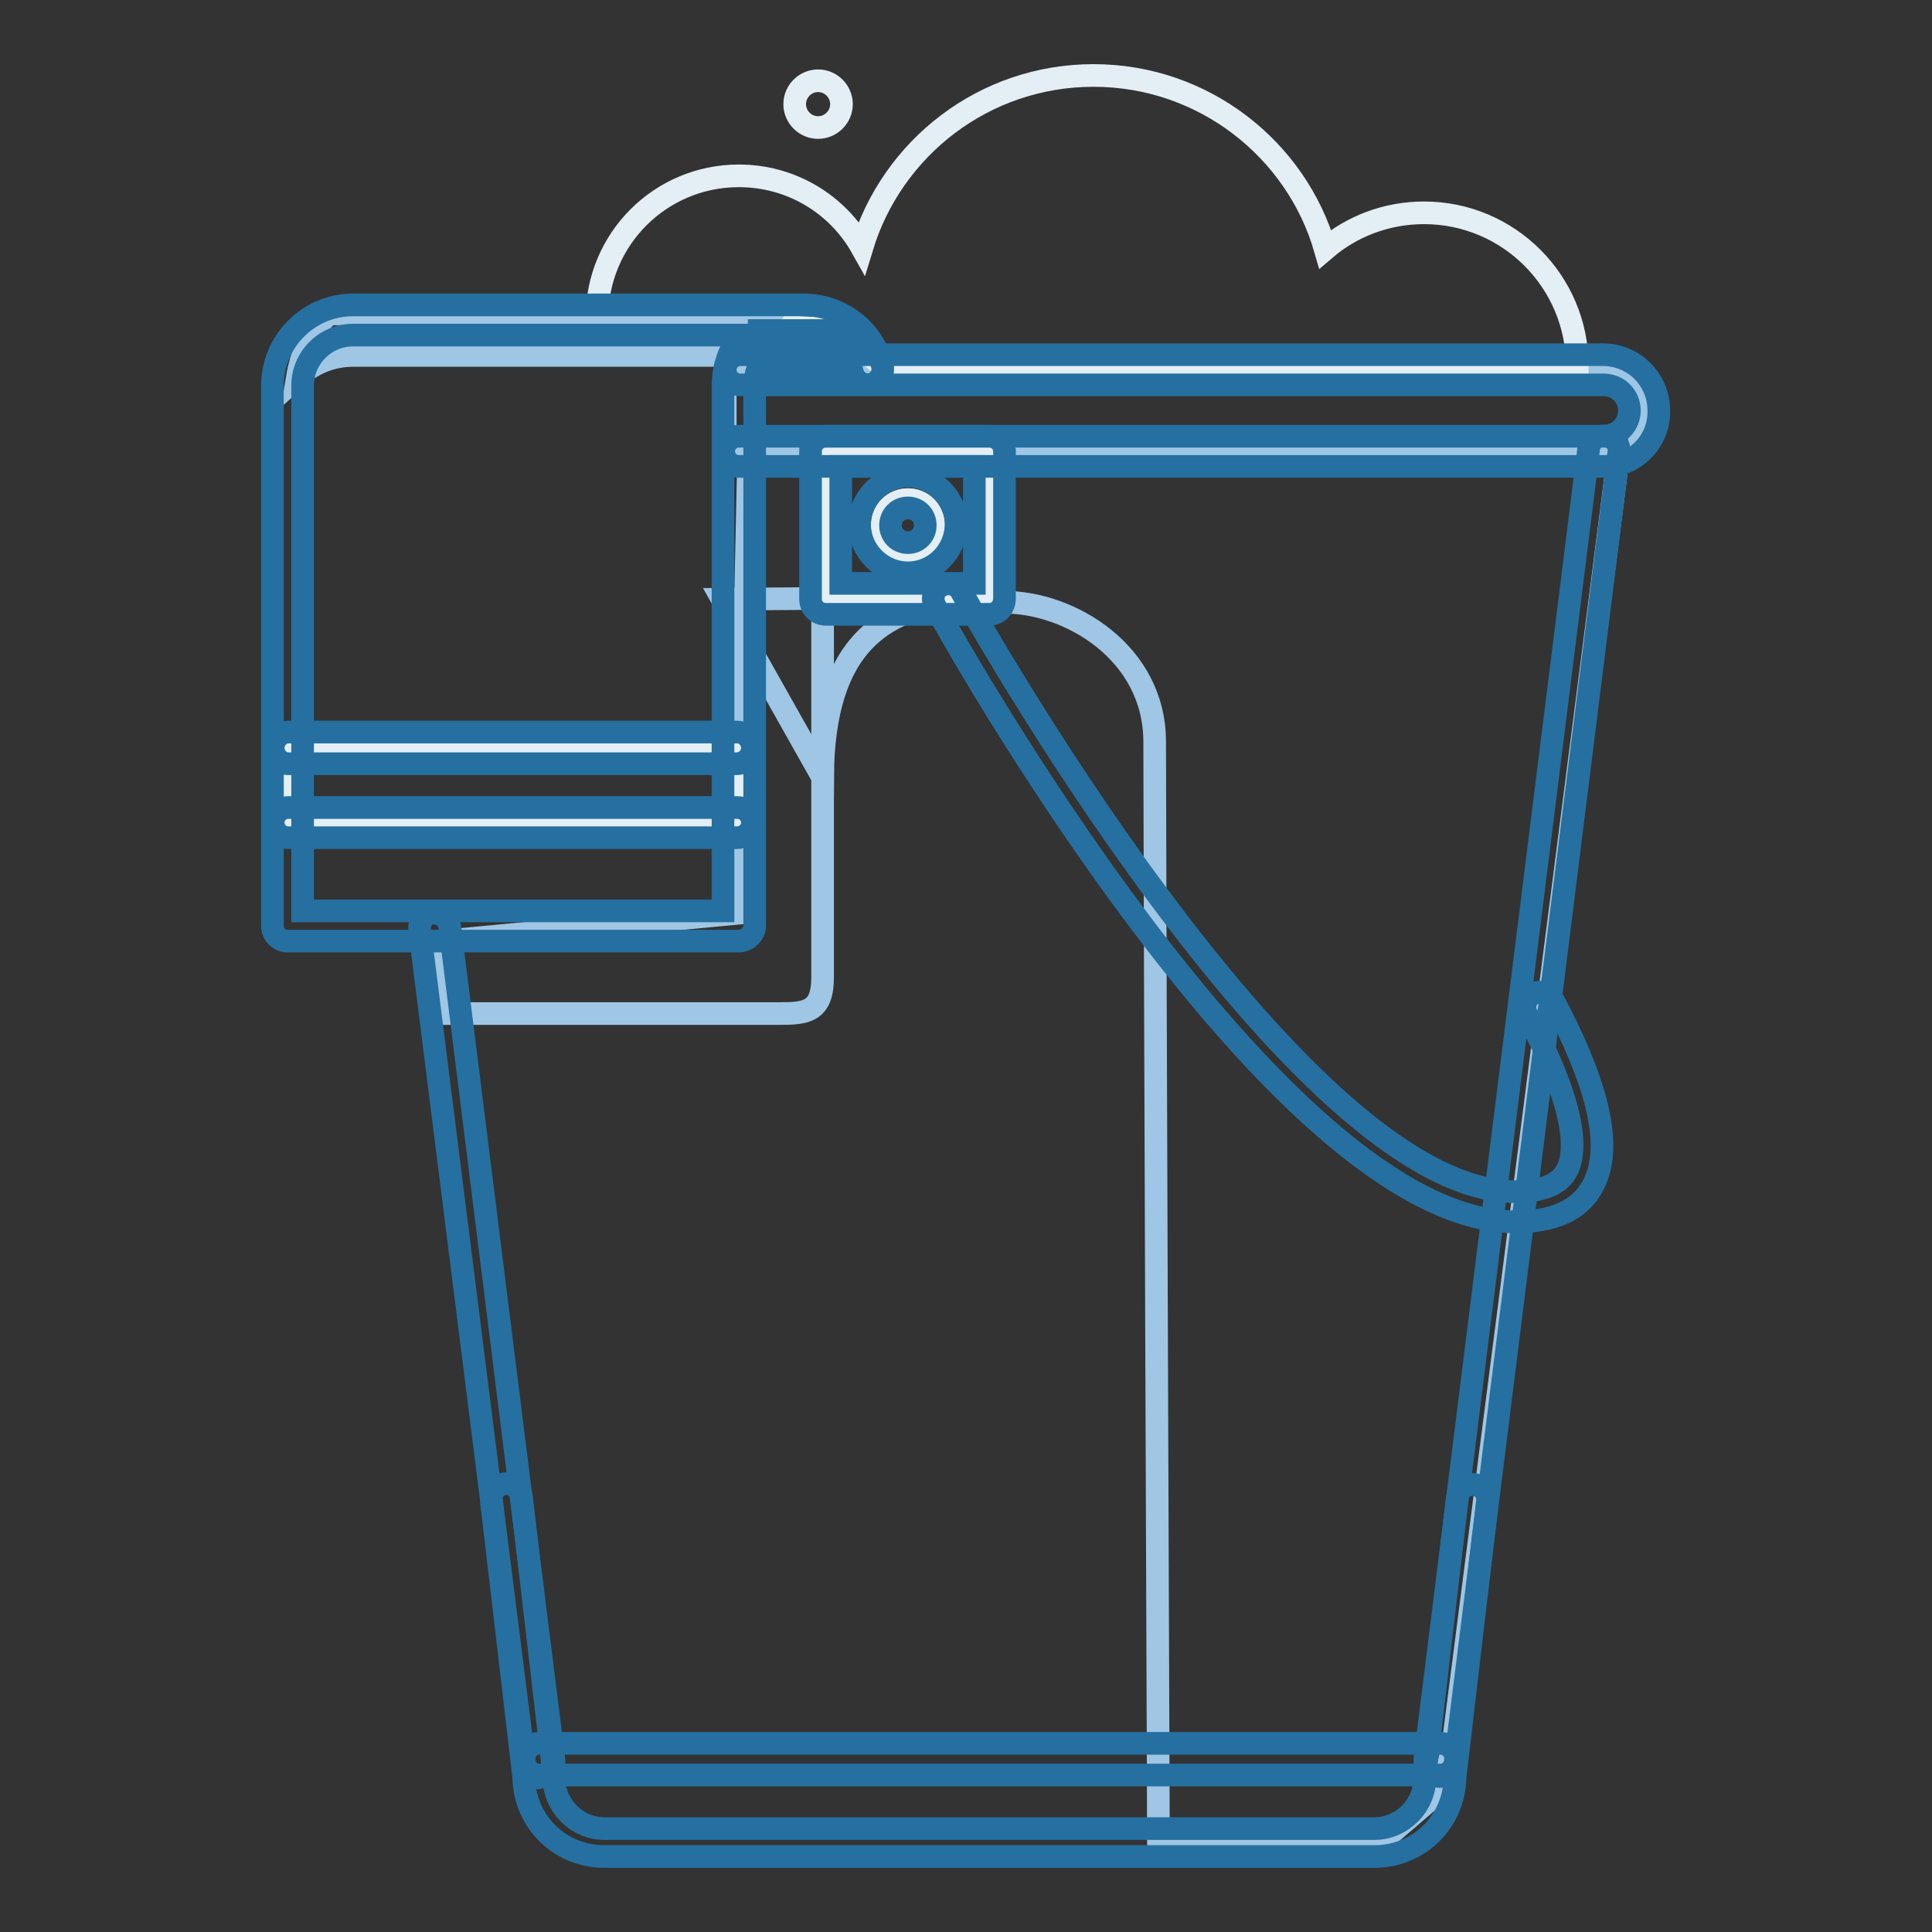 <?xml version="1.0" encoding="utf-8"?>
<!-- Svg Vector Icons : http://www.onlinewebfonts.com/icon -->
<!DOCTYPE svg PUBLIC "-//W3C//DTD SVG 1.1//EN" "http://www.w3.org/Graphics/SVG/1.1/DTD/svg11.dtd">
<svg version="1.1" xmlns="http://www.w3.org/2000/svg" xmlns:xlink="http://www.w3.org/1999/xlink" x="0px" y="0px" viewBox="0 0 256 256" enable-background="new 0 0 256 256" xml:space="preserve">
<rect x="0" y="0" width="256" height="256" fill="#333333" stroke="none"/>
<g> <path stroke-width="3" fill-opacity="0" stroke="#9fc6e4"  d="M217.3,58c0,1.2-0.9,2.1-2.1,2.1H98.2c-1.2,0-2.1-0.9-2.1-2.1v-6.9c0-1.2,0.9-2.1,2.1-2.1h116.9 c1.2,0,2.1,0.9,2.1,2.1V58z"/> <path stroke-width="3" fill-opacity="0" stroke="#e3eef5"  d="M111.1,43.6l5.7,4.8l92.2,0.1c0-11.2-9.1-20.3-20.3-20.3c-5,0-9.6,1.8-13.1,4.8 C171.8,19.8,159.5,10,144.9,10c-14.5,0-26.7,9.6-30.7,22.8c-3.2-5.7-9.3-9.5-16.3-9.5c-10.4,0-18.8,8.4-18.8,18.8 c0,0.1,0,0.1,0,0.2L111.1,43.6z"/> <path stroke-width="3" fill-opacity="0" stroke="#9fc6e4"  d="M99.2,60.1l-1.3,60.9l-40.2,3.8l1.1,9.5h44.5c3.5,0,5.7-0.2,5.7-4.8V79.8h24.1c8.7,0,19.9,6.7,19.9,18.5 c0,14.1,0.5,145.9,0.5,145.9h29.3l8.4-7.2l1.3-5.6l22-171.4H99.2z M120.3,73c-1.9,0-3.4-1.5-3.4-3.4c0-1.9,1.5-3.4,3.4-3.4 c1.9,0,3.4,1.5,3.4,3.4C123.7,71.5,122.2,73,120.3,73z"/> <path stroke-width="3" fill-opacity="0" stroke="#9fc6e4"  d="M109,103c0.1-17.5,7.9-23.2,20.8-23.6c11-0.4-34.1,0-34.1,0L109,103z"/> <path stroke-width="3" fill-opacity="0" stroke="#e3eef5"  d="M110.1,60.5v18.7h21.3V60.5H110.1z M120.3,73c-1.9,0-3.4-1.5-3.4-3.4c0-1.9,1.5-3.4,3.4-3.4 c1.9,0,3.4,1.5,3.4,3.4C123.7,71.5,122.2,73,120.3,73z M38.5,99.1h59.4v9.9H38.5V99.1z"/> <path stroke-width="3" fill-opacity="0" stroke="#9fc6e4"  d="M46.8,47.1h52.4l3.1-5.5H43.6c0,0-3.2,2.4-4.2,8.4C41.4,48.2,43.9,47.1,46.8,47.1z"/> <path stroke-width="3" fill-opacity="0" stroke="#2570a1"  d="M71.5,235.4c-1,0-1.9-0.8-2-1.8L55.6,123.2c-0.1-1.1,0.6-2.1,1.7-2.2c0,0,0,0,0,0c1.1-0.1,2.1,0.6,2.3,1.8 l13.8,110.4c0.1,1.1-0.6,2.1-1.7,2.3C71.6,235.4,71.5,235.4,71.5,235.4z M190.8,235.4c-1.1,0-2-0.9-2-2c0-0.1,0-0.2,0-0.3 l21.7-173.6c0.1-1.1,1.1-1.9,2.3-1.7c1.1,0.1,1.9,1.1,1.7,2.2l-21.7,173.6C192.7,234.6,191.8,235.4,190.8,235.4L190.8,235.4z  M131.1,81.4h-21.7c-1.1,0-2-0.9-2-2V59.8c0-1.1,0.9-2,2-2h21.7c1.1,0,2,0.9,2,2v19.5C133.1,80.5,132.2,81.4,131.1,81.4z  M111.4,77.3h17.7V61.8h-17.7V77.3z"/> <path stroke-width="3" fill-opacity="0" stroke="#2570a1"  d="M200.8,161.9c-31.5,0-75.1-78.2-76.9-81.6c-0.5-1-0.2-2.2,0.8-2.7c1-0.5,2.2-0.2,2.7,0.8 c0.4,0.8,44.2,79.5,73.4,79.5c3.4,0,5.7-0.9,6.7-2.6c1.2-2,2.1-7.3-5.2-20.9c-0.5-1-0.2-2.2,0.8-2.7l0,0c1-0.5,2.2-0.2,2.7,0.8 c6.3,11.9,8,20,5.1,24.9C209.2,160.4,205.8,161.9,200.8,161.9z M190.9,235.2H71.4c-1.1,0-2-1-2-2.1c0-1.1,0.9-2.1,2-2.1h119.5 c1.1,0,2,1,2,2.1C192.9,234.2,192,235.2,190.9,235.2z M212.5,61.8H97.9c-1.1,0-2-0.9-2-2c0-1.1,0.9-2,2-2h114.6 c1.9,0,3.4-1.5,3.4-3.4s-1.5-3.4-3.4-3.4H98.1c-1.1,0-2-0.9-2-2c0-1.1,0.9-2,2-2h114.3c4.1,0,7.4,3.3,7.4,7.4 C219.9,58.5,216.6,61.8,212.5,61.8z M120.3,75.9c-3.5,0-6.4-2.9-6.4-6.4c0-3.5,2.9-6.4,6.4-6.4c3.5,0,6.4,2.9,6.4,6.4 C126.6,73.1,123.8,75.9,120.3,75.9z M120.3,67.3c-1.3,0-2.3,1-2.3,2.3c0,1.3,1,2.3,2.3,2.3c1.3,0,2.3-1,2.3-2.3 C122.6,68.3,121.6,67.3,120.3,67.3z"/> <path stroke-width="3" fill-opacity="0" stroke="#2570a1"  d="M97.9,124.7H38.1c-1.1,0-2-0.9-2-2V51.1c0-5.9,4.8-10.7,10.7-10.7h59.7c0,0,0.1,0,0.1,0c0,0,0,0,0.1,0 c4.8,0.1,9,3.3,10.2,8c0.3,1.1-0.4,2.2-1.4,2.5c0,0,0,0,0,0c-1.1,0.3-2.2-0.4-2.5-1.4c-0.8-2.9-3.4-5-6.4-5c-3.7,0-6.6,3-6.6,6.7 v71.6C99.9,123.8,99,124.7,97.9,124.7z M40.1,120.7h55.7V51.1c0-2.4,0.8-4.8,2.3-6.7H46.8c-3.7,0-6.7,3-6.7,6.7V120.7z"/> <path stroke-width="3" fill-opacity="0" stroke="#2570a1"  d="M97.6,101.2H38.2c-1.1,0-2-1-2-2.1c0-1.1,0.9-2.1,2-2.1h59.5c1.1,0,2,1,2,2.1 C99.7,100.2,98.8,101.2,97.6,101.2z M97.6,111H38.2c-1.1,0-2-0.9-2-2s0.9-2,2-2h59.5c1.1,0,2,0.9,2,2S98.8,111,97.6,111z  M182.1,246h-102c-5.9,0-10.6-4.6-10.7-10.5l-4.3-36.7c-0.1-1.1,0.7-2.1,1.8-2.2c1.1-0.1,2.1,0.7,2.2,1.8l4.3,36.9 c0,0.1,0,0.3,0,0.3c0,3.6,3,6.7,6.7,6.7h102c3.7,0,6.7-3.1,6.7-6.7c0-0.1,0-0.2,0-0.3l4.3-36.8c0.1-1.1,1.1-1.9,2.2-1.8 c1.1,0.1,1.9,1.1,1.8,2.2l-4.3,36.6C192.7,241.4,188,246,182.1,246z M100.6,43.8h12.2v4.3h-12.2V43.8z"/> <path stroke-width="3" fill-opacity="0" stroke="#e3eef5"  d="M105.3,13.8c0,1.7,1.4,3.1,3.1,3.1c1.7,0,3.1-1.4,3.1-3.1l0,0c0-1.7-1.4-3.1-3.1-3.1 C106.7,10.7,105.3,12.1,105.3,13.8L105.3,13.8z"/></g>
</svg>